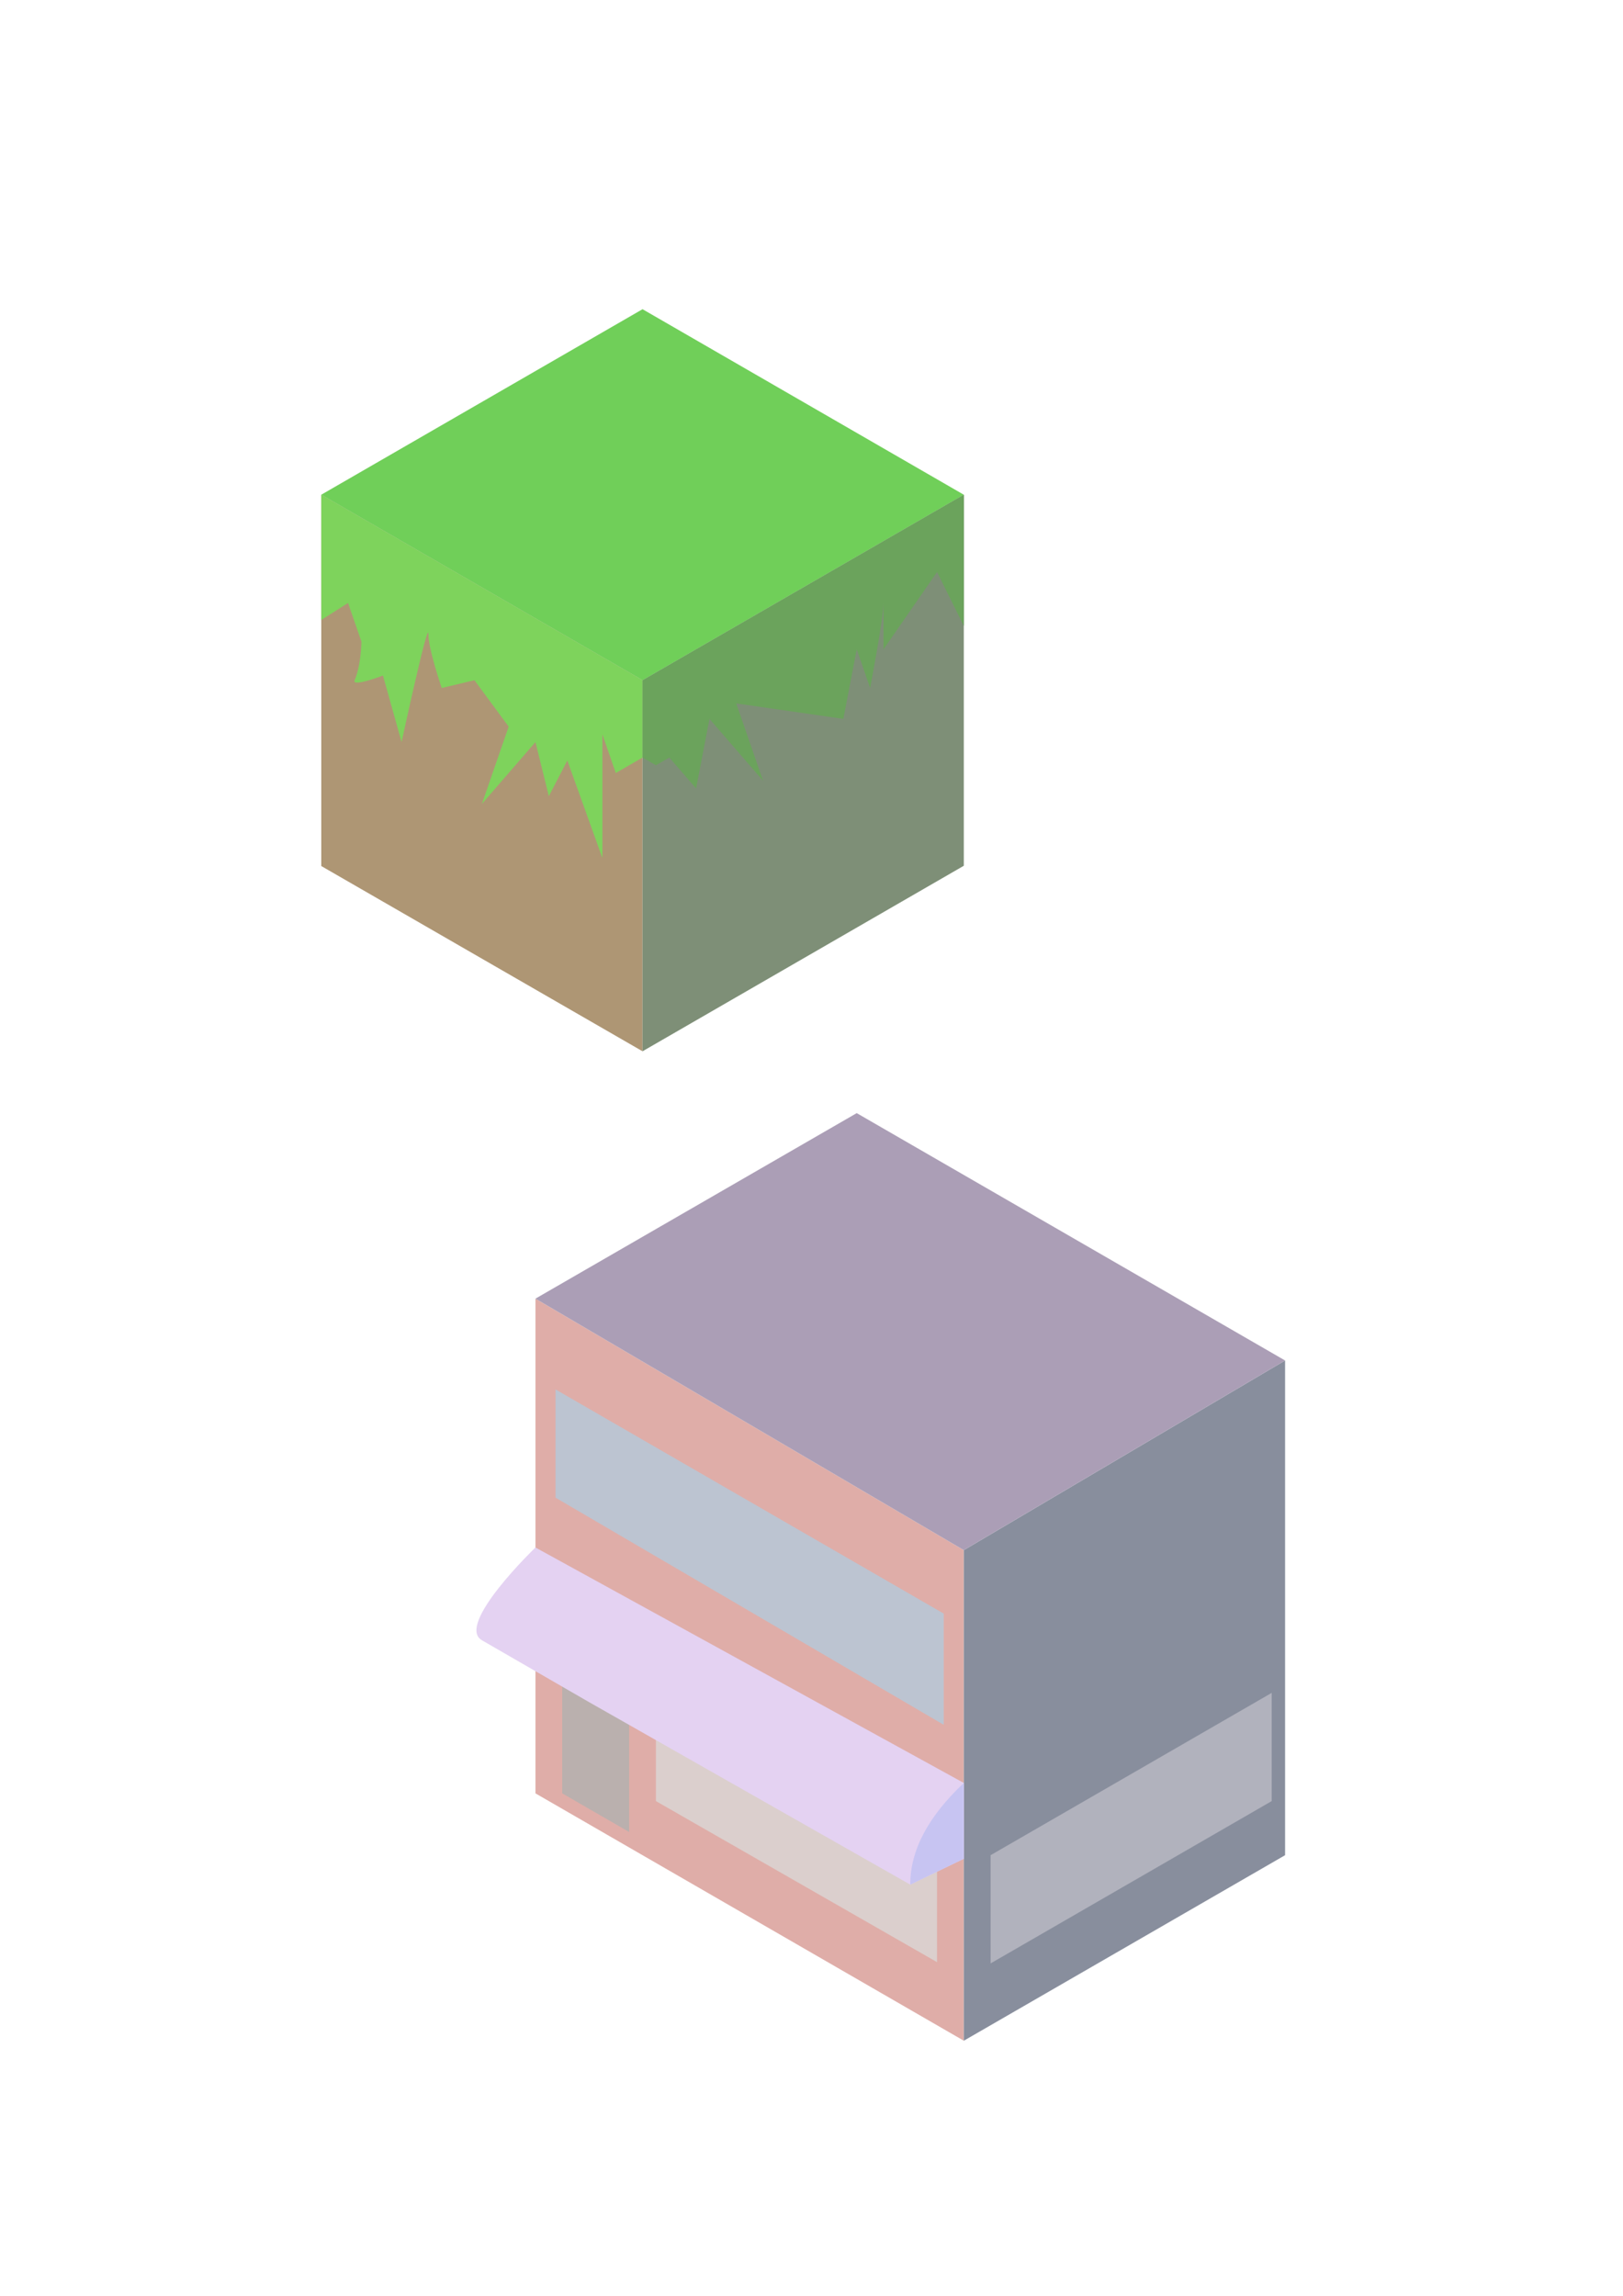 <?xml version="1.0" encoding="UTF-8" standalone="no"?>
<!-- Created with Inkscape (http://www.inkscape.org/) -->

<svg
   width="210mm"
   height="297mm"
   viewBox="0 0 210 297"
   version="1.1"
   id="svg1"
   inkscape:version="1.3.2 (091e20e, 2023-11-25, custom)"
   sodipodi:docname="izometryczneee.svg"
   xmlns:inkscape="http://www.inkscape.org/namespaces/inkscape"
   xmlns:sodipodi="http://sodipodi.sourceforge.net/DTD/sodipodi-0.dtd"
   xmlns="http://www.w3.org/2000/svg"
   xmlns:svg="http://www.w3.org/2000/svg">
  <sodipodi:namedview
     id="namedview1"
     pagecolor="#ffffff"
     bordercolor="#000000"
     borderopacity="0.25"
     inkscape:showpageshadow="2"
     inkscape:pageopacity="0.0"
     inkscape:pagecheckerboard="0"
     inkscape:deskcolor="#d1d1d1"
     inkscape:document-units="mm"
     showgrid="true"
     inkscape:zoom="0.64"
     inkscape:cx="378.90625"
     inkscape:cy="769.53125"
     inkscape:window-width="1920"
     inkscape:window-height="991"
     inkscape:window-x="-9"
     inkscape:window-y="-9"
     inkscape:window-maximized="1"
     inkscape:current-layer="layer1">
    <inkscape:grid
       type="axonomgrid"
       id="grid2"
       units="mm"
       originx="0"
       originy="0"
       spacingx="0"
       spacingy="2"
       empcolor="#274dd2"
       empopacity="0.176"
       color="#95009e"
       opacity="0.133"
       empspacing="4"
       dotted="false"
       gridanglex="30"
       gridanglez="30"
       visible="true" />
  </sodipodi:namedview>
  <defs
     id="defs1" />
  <g
     inkscape:label="Layer 1"
     inkscape:groupmode="layer"
     id="layer1">
    <path
       style="fill:#ae9674;fill-opacity:1;stroke:none;stroke-width:0.1;stroke-linecap:round;stroke-linejoin:round;stroke-dasharray:none;stroke-opacity:1"
       d="m 41.569,64 10e-7,48.036 L 83.138,136 V 88 Z"
       id="path5"
       sodipodi:nodetypes="ccccc" />
    <path
       style="fill:#7e8f77;fill-opacity:1;stroke:none;stroke-width:0.1;stroke-linecap:round;stroke-linejoin:round;stroke-dasharray:none;stroke-opacity:1"
       d="m 83.138,136 41.569,-24 0,-48 -41.569,24 z"
       id="path6"
       sodipodi:nodetypes="ccccc" />
    <path
       style="fill:#70cf59;fill-opacity:1;stroke:none;stroke-width:3.929;stroke-linecap:round;stroke-linejoin:round"
       d="m 83.138,40 -41.569,24 41.569,24 41.569,-24 z"
       id="path2"
       sodipodi:nodetypes="ccccc" />
    <path
       style="fill:#7ed35c;fill-opacity:1;stroke:none;stroke-width:3.929;stroke-linecap:round;stroke-linejoin:round"
       d="m 41.569,64 v 16.202 l 3.464,-2.202 1.732,5 c 0,0 -0.021,3 -0.877,5 -0.406,0.949 3.664,-0.609 3.664,-0.609 l 2.409,8.609 c 0,0 3.464,-16 3.464,-14 0,2 1.732,7 1.732,7 l 4.234,-1 4.426,6 L 62.354,104 69.282,96 71.014,103 73.407,98.382 77.942,111 V 95 l 1.732,5 3.464,-2 v -10 z"
       id="path3"
       sodipodi:nodetypes="ccccsccsccccccccccccc" />
    <path
       style="fill:#6ba35c;fill-opacity:1;stroke:none;stroke-width:3.929;stroke-linecap:round;stroke-linejoin:round"
       d="m 124.708,64 v 16.974 l -3.464,-6.974 -6.928,10 c 0,0 0,-8 0,-6 0,2 -1.732,11 -1.732,11 l -1.732,-5 c 0,0 -1.732,9 -1.732,9 0,0 -13.856,-2 -13.856,-2 L 98.727,101 91.799,93 90.067,102 l -3.464,-4 -1.732,1 -1.732,-1 v -10 z"
       id="path4" />
    <path
       style="fill:#dfada8;fill-opacity:1;stroke:none;stroke-width:0.1;stroke-linecap:round;stroke-linejoin:round;stroke-dasharray:none;stroke-opacity:1"
       d="m 69.282,232 55.426,32 V 200.536 L 69.282,168 Z"
       id="path7"
       sodipodi:nodetypes="ccccc" />
    <path
       style="fill:#dbcfcd;fill-opacity:1;stroke:none;stroke-width:0.1;stroke-linecap:round;stroke-linejoin:round;stroke-dasharray:none;stroke-opacity:1"
       d="m 84.87,219 0,14 36.373,20.835 0,-13.974 z"
       id="path14"
       sodipodi:nodetypes="ccccc" />
    <path
       style="fill:#bab0ae;fill-opacity:1;stroke:none;stroke-width:0.1;stroke-linecap:round;stroke-linejoin:round;stroke-dasharray:none;stroke-opacity:1"
       d="m 72.746,212 v 20 l 8.66,5 v -20 z"
       id="path13" />
    <path
       style="fill:#888e9d;fill-opacity:1;stroke:none;stroke-width:0.1;stroke-linecap:round;stroke-linejoin:round;stroke-dasharray:none;stroke-opacity:1"
       d="m 124.708,264 41.569,-24 v -64 l -41.569,24.536 z"
       id="path8" />
    <path
       style="fill:#ab9eb6;fill-opacity:1;stroke:none;stroke-width:0.1;stroke-linecap:round;stroke-linejoin:round;stroke-dasharray:none;stroke-opacity:1"
       d="m 69.282,168 41.569,-24 55.426,32 -41.569,24.536 z"
       id="path9" />
    <path
       style="fill:#e4d2f2;fill-opacity:1;stroke:none;stroke-width:0.1;stroke-linecap:round;stroke-linejoin:round;stroke-dasharray:none;stroke-opacity:1"
       d="m 76.21,220.193 41.569,23.615 6.928,-3.347 v -0.307 -9.501 L 69.282,200.193 c 0,0 -10.398,9.997 -6.928,12 3.47,2.003 13.856,8 13.856,8 z"
       id="path10" />
    <path
       style="fill:#c7c4f2;fill-opacity:1;stroke:none;stroke-width:0.1;stroke-linecap:round;stroke-linejoin:round;stroke-dasharray:none;stroke-opacity:1"
       d="m 124.708,230.653 c -4.54,4.282 -6.948,8.663 -6.928,13.155 l 6.928,-3.347 z"
       id="path11"
       sodipodi:nodetypes="cccc" />
    <path
       style="fill:#bcc4d1;fill-opacity:1;stroke:none;stroke-width:0.1;stroke-linecap:round;stroke-linejoin:round;stroke-dasharray:none;stroke-opacity:1"
       d="m 71.88,179.746 v 14 l 50.229,29.385 6e-5,-14.385 z"
       id="path12" />
    <path
       style="fill:#b1b2bd;fill-opacity:1;stroke:none;stroke-width:0.1;stroke-linecap:round;stroke-linejoin:round;stroke-dasharray:none;stroke-opacity:1"
       d="m 128.172,240 36.373,-21 v 14 l -36.373,21 z"
       id="path15"
       sodipodi:nodetypes="ccccc" />
  </g>
</svg>
